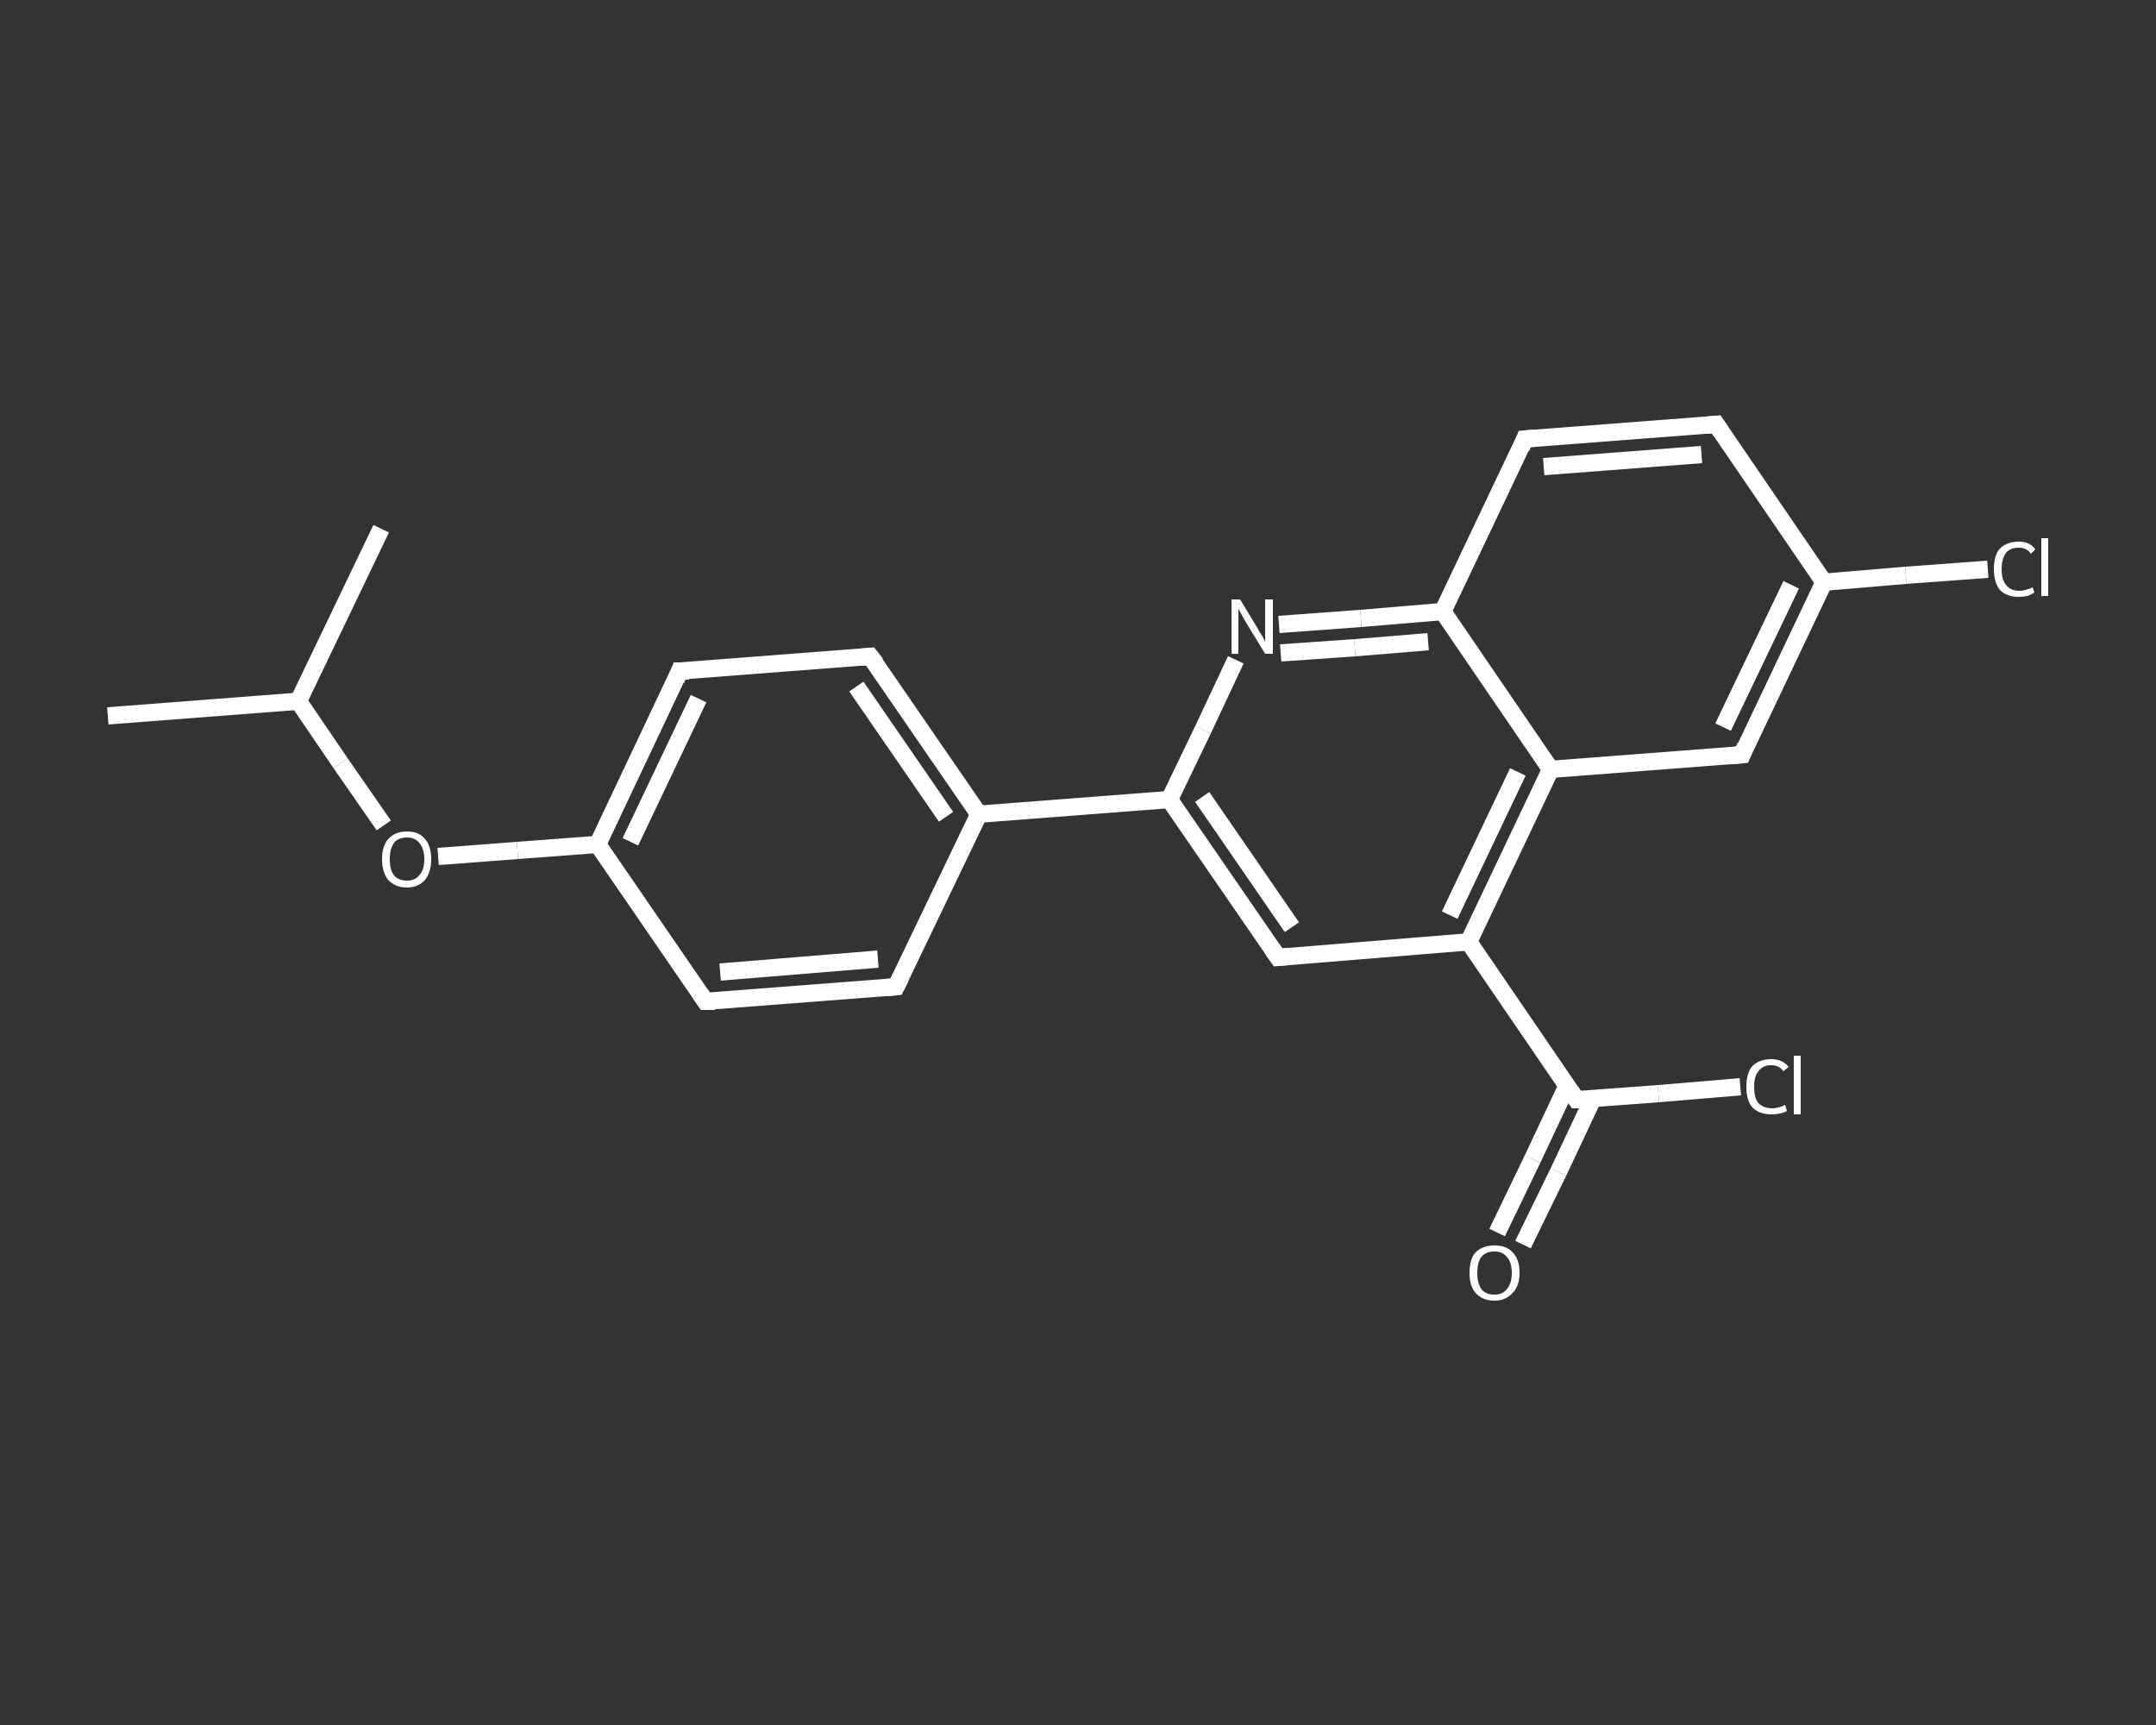 <?xml version='1.0' encoding='iso-8859-1'?>
<svg version='1.1' baseProfile='full'
              xmlns='http://www.w3.org/2000/svg'
                      xmlns:rdkit='http://www.rdkit.org/xml'
                      xmlns:xlink='http://www.w3.org/1999/xlink'
                  xml:space='preserve'
width='250px' height='200px' viewBox='0 0 250 200'>
<rect x="0" y="0" width="250" height="200" fill="#333333" stroke="none"/>
<!-- END OF HEADER -->
<rect style='opacity:1.0;fill:transparent;stroke:none' width='250.0' height='200.0' x='0.0' y='0.0'> </rect>
<path class='bond-0 atom-0 atom-1' d='M 12.5,83.0 L 34.6,81.3' style='fill:none;fill-rule:evenodd;stroke:#FFFFFF;stroke-width:2.0px;stroke-linecap:butt;stroke-linejoin:miter;stroke-opacity:1' />
<path class='bond-1 atom-1 atom-2' d='M 34.6,81.3 L 44.2,61.3' style='fill:none;fill-rule:evenodd;stroke:#FFFFFF;stroke-width:2.0px;stroke-linecap:butt;stroke-linejoin:miter;stroke-opacity:1' />
<path class='bond-2 atom-1 atom-3' d='M 34.6,81.3 L 39.5,88.5' style='fill:none;fill-rule:evenodd;stroke:#FFFFFF;stroke-width:2.0px;stroke-linecap:butt;stroke-linejoin:miter;stroke-opacity:1' />
<path class='bond-2 atom-1 atom-3' d='M 39.5,88.5 L 44.5,95.7' style='fill:none;fill-rule:evenodd;stroke:#FFFFFF;stroke-width:2.0px;stroke-linecap:butt;stroke-linejoin:miter;stroke-opacity:1' />
<path class='bond-3 atom-3 atom-4' d='M 50.8,99.3 L 60.0,98.6' style='fill:none;fill-rule:evenodd;stroke:#FFFFFF;stroke-width:2.0px;stroke-linecap:butt;stroke-linejoin:miter;stroke-opacity:1' />
<path class='bond-3 atom-3 atom-4' d='M 60.0,98.6 L 69.3,97.9' style='fill:none;fill-rule:evenodd;stroke:#FFFFFF;stroke-width:2.0px;stroke-linecap:butt;stroke-linejoin:miter;stroke-opacity:1' />
<path class='bond-4 atom-4 atom-5' d='M 69.3,97.9 L 78.8,77.8' style='fill:none;fill-rule:evenodd;stroke:#FFFFFF;stroke-width:2.0px;stroke-linecap:butt;stroke-linejoin:miter;stroke-opacity:1' />
<path class='bond-4 atom-4 atom-5' d='M 73.1,97.6 L 81.0,81.0' style='fill:none;fill-rule:evenodd;stroke:#FFFFFF;stroke-width:2.0px;stroke-linecap:butt;stroke-linejoin:miter;stroke-opacity:1' />
<path class='bond-5 atom-5 atom-6' d='M 78.8,77.8 L 100.9,76.1' style='fill:none;fill-rule:evenodd;stroke:#FFFFFF;stroke-width:2.0px;stroke-linecap:butt;stroke-linejoin:miter;stroke-opacity:1' />
<path class='bond-6 atom-6 atom-7' d='M 100.9,76.1 L 113.5,94.4' style='fill:none;fill-rule:evenodd;stroke:#FFFFFF;stroke-width:2.0px;stroke-linecap:butt;stroke-linejoin:miter;stroke-opacity:1' />
<path class='bond-6 atom-6 atom-7' d='M 99.3,79.6 L 109.7,94.7' style='fill:none;fill-rule:evenodd;stroke:#FFFFFF;stroke-width:2.0px;stroke-linecap:butt;stroke-linejoin:miter;stroke-opacity:1' />
<path class='bond-7 atom-7 atom-8' d='M 113.5,94.4 L 135.6,92.7' style='fill:none;fill-rule:evenodd;stroke:#FFFFFF;stroke-width:2.0px;stroke-linecap:butt;stroke-linejoin:miter;stroke-opacity:1' />
<path class='bond-8 atom-8 atom-9' d='M 135.6,92.7 L 148.2,111.0' style='fill:none;fill-rule:evenodd;stroke:#FFFFFF;stroke-width:2.0px;stroke-linecap:butt;stroke-linejoin:miter;stroke-opacity:1' />
<path class='bond-8 atom-8 atom-9' d='M 139.4,92.4 L 149.8,107.5' style='fill:none;fill-rule:evenodd;stroke:#FFFFFF;stroke-width:2.0px;stroke-linecap:butt;stroke-linejoin:miter;stroke-opacity:1' />
<path class='bond-9 atom-9 atom-10' d='M 148.2,111.0 L 170.3,109.2' style='fill:none;fill-rule:evenodd;stroke:#FFFFFF;stroke-width:2.0px;stroke-linecap:butt;stroke-linejoin:miter;stroke-opacity:1' />
<path class='bond-10 atom-10 atom-11' d='M 170.3,109.2 L 182.8,127.5' style='fill:none;fill-rule:evenodd;stroke:#FFFFFF;stroke-width:2.0px;stroke-linecap:butt;stroke-linejoin:miter;stroke-opacity:1' />
<path class='bond-11 atom-11 atom-12' d='M 181.7,125.9 L 177.7,134.4' style='fill:none;fill-rule:evenodd;stroke:#FFFFFF;stroke-width:2.0px;stroke-linecap:butt;stroke-linejoin:miter;stroke-opacity:1' />
<path class='bond-11 atom-11 atom-12' d='M 177.7,134.4 L 173.6,142.9' style='fill:none;fill-rule:evenodd;stroke:#FFFFFF;stroke-width:2.0px;stroke-linecap:butt;stroke-linejoin:miter;stroke-opacity:1' />
<path class='bond-11 atom-11 atom-12' d='M 184.7,127.4 L 180.7,135.9' style='fill:none;fill-rule:evenodd;stroke:#FFFFFF;stroke-width:2.0px;stroke-linecap:butt;stroke-linejoin:miter;stroke-opacity:1' />
<path class='bond-11 atom-11 atom-12' d='M 180.7,135.9 L 176.6,144.3' style='fill:none;fill-rule:evenodd;stroke:#FFFFFF;stroke-width:2.0px;stroke-linecap:butt;stroke-linejoin:miter;stroke-opacity:1' />
<path class='bond-12 atom-11 atom-13' d='M 182.8,127.5 L 192.3,126.8' style='fill:none;fill-rule:evenodd;stroke:#FFFFFF;stroke-width:2.0px;stroke-linecap:butt;stroke-linejoin:miter;stroke-opacity:1' />
<path class='bond-12 atom-11 atom-13' d='M 192.3,126.8 L 201.8,126.0' style='fill:none;fill-rule:evenodd;stroke:#FFFFFF;stroke-width:2.0px;stroke-linecap:butt;stroke-linejoin:miter;stroke-opacity:1' />
<path class='bond-13 atom-10 atom-14' d='M 170.3,109.2 L 179.8,89.2' style='fill:none;fill-rule:evenodd;stroke:#FFFFFF;stroke-width:2.0px;stroke-linecap:butt;stroke-linejoin:miter;stroke-opacity:1' />
<path class='bond-13 atom-10 atom-14' d='M 168.1,106.1 L 176.0,89.5' style='fill:none;fill-rule:evenodd;stroke:#FFFFFF;stroke-width:2.0px;stroke-linecap:butt;stroke-linejoin:miter;stroke-opacity:1' />
<path class='bond-14 atom-14 atom-15' d='M 179.8,89.2 L 202.0,87.5' style='fill:none;fill-rule:evenodd;stroke:#FFFFFF;stroke-width:2.0px;stroke-linecap:butt;stroke-linejoin:miter;stroke-opacity:1' />
<path class='bond-15 atom-15 atom-16' d='M 202.0,87.5 L 211.5,67.5' style='fill:none;fill-rule:evenodd;stroke:#FFFFFF;stroke-width:2.0px;stroke-linecap:butt;stroke-linejoin:miter;stroke-opacity:1' />
<path class='bond-15 atom-15 atom-16' d='M 199.8,84.3 L 207.7,67.8' style='fill:none;fill-rule:evenodd;stroke:#FFFFFF;stroke-width:2.0px;stroke-linecap:butt;stroke-linejoin:miter;stroke-opacity:1' />
<path class='bond-16 atom-16 atom-17' d='M 211.5,67.5 L 221.0,66.7' style='fill:none;fill-rule:evenodd;stroke:#FFFFFF;stroke-width:2.0px;stroke-linecap:butt;stroke-linejoin:miter;stroke-opacity:1' />
<path class='bond-16 atom-16 atom-17' d='M 221.0,66.7 L 230.5,66.0' style='fill:none;fill-rule:evenodd;stroke:#FFFFFF;stroke-width:2.0px;stroke-linecap:butt;stroke-linejoin:miter;stroke-opacity:1' />
<path class='bond-17 atom-16 atom-18' d='M 211.5,67.5 L 199.0,49.2' style='fill:none;fill-rule:evenodd;stroke:#FFFFFF;stroke-width:2.0px;stroke-linecap:butt;stroke-linejoin:miter;stroke-opacity:1' />
<path class='bond-18 atom-18 atom-19' d='M 199.0,49.2 L 176.8,50.9' style='fill:none;fill-rule:evenodd;stroke:#FFFFFF;stroke-width:2.0px;stroke-linecap:butt;stroke-linejoin:miter;stroke-opacity:1' />
<path class='bond-18 atom-18 atom-19' d='M 197.3,52.7 L 179.0,54.1' style='fill:none;fill-rule:evenodd;stroke:#FFFFFF;stroke-width:2.0px;stroke-linecap:butt;stroke-linejoin:miter;stroke-opacity:1' />
<path class='bond-19 atom-19 atom-20' d='M 176.8,50.9 L 167.3,70.9' style='fill:none;fill-rule:evenodd;stroke:#FFFFFF;stroke-width:2.0px;stroke-linecap:butt;stroke-linejoin:miter;stroke-opacity:1' />
<path class='bond-20 atom-20 atom-21' d='M 167.3,70.9 L 157.8,71.7' style='fill:none;fill-rule:evenodd;stroke:#FFFFFF;stroke-width:2.0px;stroke-linecap:butt;stroke-linejoin:miter;stroke-opacity:1' />
<path class='bond-20 atom-20 atom-21' d='M 157.8,71.7 L 148.3,72.4' style='fill:none;fill-rule:evenodd;stroke:#FFFFFF;stroke-width:2.0px;stroke-linecap:butt;stroke-linejoin:miter;stroke-opacity:1' />
<path class='bond-20 atom-20 atom-21' d='M 165.6,74.4 L 157.1,75.1' style='fill:none;fill-rule:evenodd;stroke:#FFFFFF;stroke-width:2.0px;stroke-linecap:butt;stroke-linejoin:miter;stroke-opacity:1' />
<path class='bond-20 atom-20 atom-21' d='M 157.1,75.1 L 148.5,75.7' style='fill:none;fill-rule:evenodd;stroke:#FFFFFF;stroke-width:2.0px;stroke-linecap:butt;stroke-linejoin:miter;stroke-opacity:1' />
<path class='bond-21 atom-7 atom-22' d='M 113.5,94.4 L 103.9,114.4' style='fill:none;fill-rule:evenodd;stroke:#FFFFFF;stroke-width:2.0px;stroke-linecap:butt;stroke-linejoin:miter;stroke-opacity:1' />
<path class='bond-22 atom-22 atom-23' d='M 103.9,114.4 L 81.8,116.1' style='fill:none;fill-rule:evenodd;stroke:#FFFFFF;stroke-width:2.0px;stroke-linecap:butt;stroke-linejoin:miter;stroke-opacity:1' />
<path class='bond-22 atom-22 atom-23' d='M 101.8,111.2 L 83.5,112.7' style='fill:none;fill-rule:evenodd;stroke:#FFFFFF;stroke-width:2.0px;stroke-linecap:butt;stroke-linejoin:miter;stroke-opacity:1' />
<path class='bond-23 atom-23 atom-4' d='M 81.8,116.1 L 69.3,97.9' style='fill:none;fill-rule:evenodd;stroke:#FFFFFF;stroke-width:2.0px;stroke-linecap:butt;stroke-linejoin:miter;stroke-opacity:1' />
<path class='bond-24 atom-21 atom-8' d='M 143.3,76.5 L 139.5,84.6' style='fill:none;fill-rule:evenodd;stroke:#FFFFFF;stroke-width:2.0px;stroke-linecap:butt;stroke-linejoin:miter;stroke-opacity:1' />
<path class='bond-24 atom-21 atom-8' d='M 139.5,84.6 L 135.6,92.7' style='fill:none;fill-rule:evenodd;stroke:#FFFFFF;stroke-width:2.0px;stroke-linecap:butt;stroke-linejoin:miter;stroke-opacity:1' />
<path class='bond-25 atom-20 atom-14' d='M 167.3,70.9 L 179.8,89.2' style='fill:none;fill-rule:evenodd;stroke:#FFFFFF;stroke-width:2.0px;stroke-linecap:butt;stroke-linejoin:miter;stroke-opacity:1' />
<path d='M 78.4,78.8 L 78.8,77.8 L 79.9,77.8' style='fill:none;stroke:#FFFFFF;stroke-width:2.0px;stroke-linecap:butt;stroke-linejoin:miter;stroke-opacity:1;' />
<path d='M 99.8,76.2 L 100.9,76.1 L 101.6,77.0' style='fill:none;stroke:#FFFFFF;stroke-width:2.0px;stroke-linecap:butt;stroke-linejoin:miter;stroke-opacity:1;' />
<path d='M 147.5,110.0 L 148.2,111.0 L 149.3,110.9' style='fill:none;stroke:#FFFFFF;stroke-width:2.0px;stroke-linecap:butt;stroke-linejoin:miter;stroke-opacity:1;' />
<path d='M 182.2,126.6 L 182.8,127.5 L 183.3,127.5' style='fill:none;stroke:#FFFFFF;stroke-width:2.0px;stroke-linecap:butt;stroke-linejoin:miter;stroke-opacity:1;' />
<path d='M 200.8,87.6 L 202.0,87.5 L 202.4,86.5' style='fill:none;stroke:#FFFFFF;stroke-width:2.0px;stroke-linecap:butt;stroke-linejoin:miter;stroke-opacity:1;' />
<path d='M 199.6,50.1 L 199.0,49.2 L 197.9,49.3' style='fill:none;stroke:#FFFFFF;stroke-width:2.0px;stroke-linecap:butt;stroke-linejoin:miter;stroke-opacity:1;' />
<path d='M 178.0,50.8 L 176.8,50.9 L 176.4,51.9' style='fill:none;stroke:#FFFFFF;stroke-width:2.0px;stroke-linecap:butt;stroke-linejoin:miter;stroke-opacity:1;' />
<path d='M 104.4,113.4 L 103.9,114.4 L 102.8,114.5' style='fill:none;stroke:#FFFFFF;stroke-width:2.0px;stroke-linecap:butt;stroke-linejoin:miter;stroke-opacity:1;' />
<path d='M 82.9,116.1 L 81.8,116.1 L 81.2,115.2' style='fill:none;stroke:#FFFFFF;stroke-width:2.0px;stroke-linecap:butt;stroke-linejoin:miter;stroke-opacity:1;' />
<path class='atom-3' d='M 44.3 99.6
Q 44.3 98.1, 45.0 97.3
Q 45.8 96.4, 47.2 96.4
Q 48.6 96.4, 49.3 97.3
Q 50.0 98.1, 50.0 99.6
Q 50.0 101.1, 49.3 102.0
Q 48.5 102.9, 47.2 102.9
Q 45.8 102.9, 45.0 102.0
Q 44.3 101.1, 44.3 99.6
M 47.2 102.1
Q 48.1 102.1, 48.6 101.5
Q 49.2 100.9, 49.2 99.6
Q 49.2 98.4, 48.6 97.7
Q 48.1 97.1, 47.2 97.1
Q 46.2 97.1, 45.7 97.7
Q 45.2 98.4, 45.2 99.6
Q 45.2 100.9, 45.7 101.5
Q 46.2 102.1, 47.2 102.1
' fill='#FFFFFF'/>
<path class='atom-12' d='M 170.4 147.6
Q 170.4 146.0, 171.1 145.2
Q 171.9 144.4, 173.3 144.4
Q 174.7 144.4, 175.4 145.2
Q 176.2 146.0, 176.2 147.6
Q 176.2 149.1, 175.4 149.9
Q 174.6 150.8, 173.3 150.8
Q 171.9 150.8, 171.1 149.9
Q 170.4 149.1, 170.4 147.6
M 173.3 150.1
Q 174.2 150.1, 174.7 149.5
Q 175.3 148.8, 175.3 147.6
Q 175.3 146.3, 174.7 145.7
Q 174.2 145.1, 173.3 145.1
Q 172.3 145.1, 171.8 145.7
Q 171.3 146.3, 171.3 147.6
Q 171.3 148.8, 171.8 149.5
Q 172.3 150.1, 173.3 150.1
' fill='#FFFFFF'/>
<path class='atom-13' d='M 202.5 126.0
Q 202.5 124.4, 203.2 123.6
Q 204.0 122.8, 205.4 122.8
Q 206.7 122.8, 207.4 123.7
L 206.8 124.2
Q 206.3 123.5, 205.4 123.5
Q 204.4 123.5, 203.9 124.2
Q 203.4 124.8, 203.4 126.0
Q 203.4 127.3, 203.9 127.9
Q 204.5 128.5, 205.5 128.5
Q 206.2 128.5, 207.0 128.1
L 207.2 128.8
Q 206.9 129.0, 206.4 129.1
Q 205.9 129.2, 205.4 129.2
Q 204.0 129.2, 203.2 128.4
Q 202.5 127.6, 202.5 126.0
' fill='#FFFFFF'/>
<path class='atom-13' d='M 208.0 122.4
L 208.8 122.4
L 208.8 129.2
L 208.0 129.2
L 208.0 122.4
' fill='#FFFFFF'/>
<path class='atom-17' d='M 231.2 66.0
Q 231.2 64.4, 231.9 63.6
Q 232.7 62.8, 234.1 62.8
Q 235.4 62.8, 236.0 63.7
L 235.5 64.2
Q 235.0 63.5, 234.1 63.5
Q 233.1 63.5, 232.6 64.1
Q 232.1 64.8, 232.1 66.0
Q 232.1 67.2, 232.6 67.8
Q 233.1 68.5, 234.2 68.5
Q 234.8 68.5, 235.7 68.1
L 235.9 68.7
Q 235.6 68.9, 235.1 69.1
Q 234.6 69.2, 234.0 69.2
Q 232.7 69.2, 231.9 68.4
Q 231.2 67.5, 231.2 66.0
' fill='#FFFFFF'/>
<path class='atom-17' d='M 236.7 62.4
L 237.5 62.4
L 237.5 69.1
L 236.7 69.1
L 236.7 62.4
' fill='#FFFFFF'/>
<path class='atom-21' d='M 143.8 69.5
L 145.8 72.8
Q 146.0 73.2, 146.4 73.8
Q 146.7 74.4, 146.7 74.4
L 146.7 69.5
L 147.6 69.5
L 147.6 75.8
L 146.7 75.8
L 144.5 72.2
Q 144.2 71.7, 144.0 71.3
Q 143.7 70.8, 143.6 70.6
L 143.6 75.8
L 142.8 75.8
L 142.8 69.5
L 143.8 69.5
' fill='#FFFFFF'/>
</svg>
